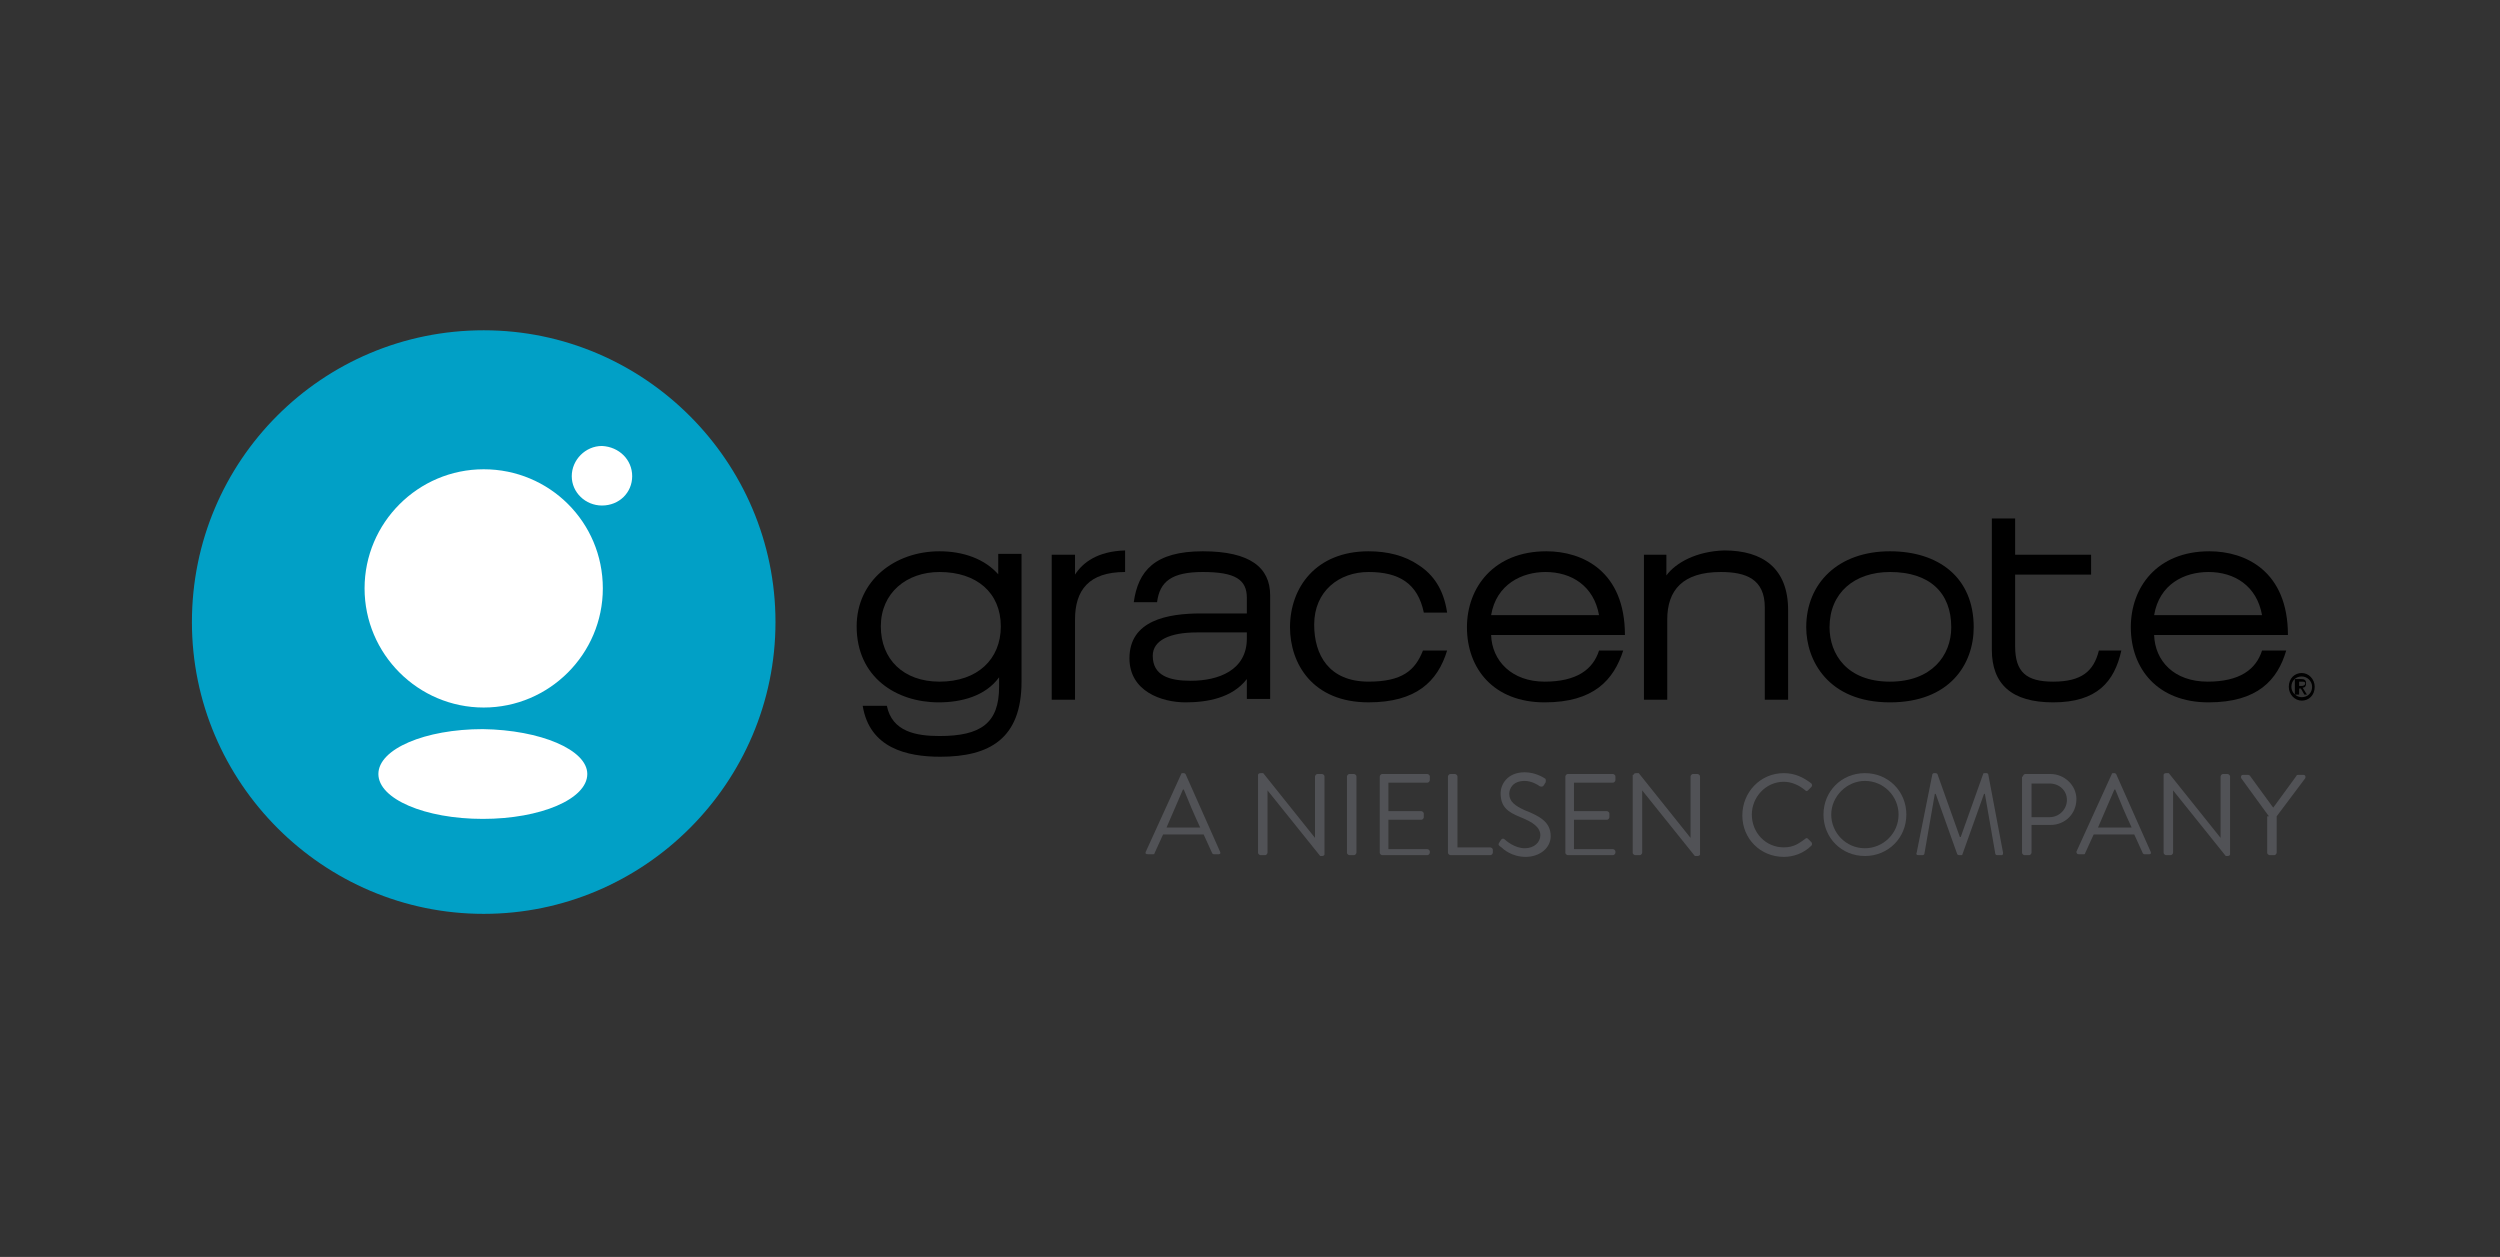 <svg xmlns="http://www.w3.org/2000/svg" width="181" height="91" viewBox="0 0 181 91" fill="none"><rect x="0" y="0" width="181" height="91" fill="#333333" stroke="none"/><path d="M159.896 41.413C161.771 41.413 163.396 42.413 163.771 44.538H155.959C156.334 42.288 158.146 41.413 159.896 41.413ZM155.959 45.976H165.646C165.646 41.351 162.584 39.913 159.959 39.913C156.146 39.913 154.271 42.538 154.271 45.413C154.271 48.413 156.209 50.851 159.896 50.851C163.459 50.851 164.896 49.226 165.521 47.101H163.771C163.334 48.476 162.146 49.351 159.834 49.351C157.396 49.351 156.021 47.851 155.959 45.976Z" fill="black"></path><path d="M148.646 50.851C151.834 50.851 153.084 49.351 153.584 47.101H151.959C151.584 48.601 150.709 49.351 148.646 49.351C146.709 49.351 145.896 48.663 145.896 46.788V41.601H151.396V40.163H145.896V37.538H144.209V47.038C144.209 49.538 145.646 50.851 148.646 50.851Z" fill="black"></path><path d="M120.646 41.663V40.163H119.021V50.663H120.709V44.851C120.709 42.726 121.834 41.413 124.584 41.413C126.396 41.413 127.771 41.913 127.771 43.976V50.663H129.459V44.163C129.459 41.163 127.646 39.851 124.834 39.851C122.834 39.913 121.334 40.726 120.646 41.663Z" fill="black"></path><path d="M103.084 44.35H104.771C104.521 42.663 103.771 41.6 102.709 40.913C101.709 40.225 100.459 39.913 99.084 39.913C95.272 39.913 93.397 42.538 93.397 45.413C93.397 48.038 95.022 50.85 99.084 50.85C102.521 50.85 104.084 49.35 104.771 47.1H103.021C102.459 48.538 101.521 49.35 99.084 49.35C96.209 49.35 95.147 47.413 95.147 45.225C95.147 42.788 96.959 41.413 99.084 41.413C101.271 41.413 102.646 42.225 103.084 44.35Z" fill="black"></path><path d="M77.832 41.601V40.163H76.144V50.663H77.832V44.851C77.832 42.726 78.832 41.413 81.457 41.413V39.851C79.457 39.913 78.394 40.726 77.832 41.601Z" fill="black"></path><path d="M136.834 50.851C141.146 50.851 142.896 48.101 142.896 45.413C142.896 41.788 140.334 39.913 136.834 39.913C133.084 39.913 130.771 42.226 130.771 45.413C130.771 47.788 132.334 50.851 136.834 50.851ZM136.834 41.413C139.709 41.413 141.271 42.913 141.271 45.413C141.271 47.476 139.834 49.351 136.834 49.351C133.709 49.351 132.459 47.351 132.459 45.413C132.459 42.913 134.271 41.413 136.834 41.413Z" fill="black"></path><path d="M107.957 45.976H117.645C117.645 41.351 114.582 39.913 111.957 39.913C108.145 39.913 106.207 42.538 106.207 45.413C106.207 48.413 108.145 50.851 111.832 50.851C115.395 50.851 116.832 49.226 117.52 47.101H115.77C115.332 48.476 114.145 49.351 111.832 49.351C109.457 49.351 108.02 47.851 107.957 45.976ZM111.895 41.413C113.77 41.413 115.395 42.413 115.77 44.538H107.957C108.332 42.288 110.207 41.413 111.895 41.413Z" fill="black"></path><path d="M90.272 49.163V50.601H91.959V43.101C91.959 41.101 90.522 39.913 87.084 39.913C83.584 39.913 82.397 41.351 82.084 43.601H83.772C83.959 42.101 84.834 41.413 87.084 41.413C89.459 41.413 90.272 41.976 90.272 43.288V44.413H86.959C84.522 44.413 81.772 44.913 81.772 47.663C81.772 50.038 84.084 50.851 85.834 50.851C87.397 50.851 89.209 50.538 90.272 49.163ZM90.272 45.851V46.226C90.272 48.538 88.209 49.288 86.209 49.288C84.647 49.288 83.459 48.913 83.459 47.476C83.459 46.351 84.709 45.788 86.647 45.788H90.272V45.851Z" fill="black"></path><path d="M72.397 41.726C71.334 40.413 69.647 39.913 68.022 39.913C64.772 39.913 62.022 42.038 62.022 45.351C62.022 49.038 64.897 50.851 67.959 50.851C69.584 50.851 71.334 50.413 72.334 49.038V49.726C72.334 52.351 71.022 53.288 68.022 53.288C66.334 53.288 64.584 52.976 64.209 51.101H62.459C62.959 54.163 65.647 54.788 68.084 54.788C71.647 54.788 73.959 53.476 73.959 49.351V40.101H72.272V41.726H72.397ZM68.022 41.413C70.709 41.413 72.459 42.913 72.459 45.351C72.459 47.726 70.772 49.351 68.022 49.351C65.397 49.351 63.772 47.726 63.772 45.351C63.772 42.913 65.647 41.413 68.022 41.413Z" fill="black"></path><path d="M166.459 49.351H166.646C166.771 49.351 166.896 49.351 166.896 49.476C166.896 49.601 166.771 49.663 166.646 49.663H166.459V49.351ZM166.271 50.288H166.459V49.851H166.584L166.834 50.288H167.021L166.709 49.788C166.834 49.788 166.959 49.726 166.959 49.476C166.959 49.226 166.834 49.163 166.584 49.163H166.146V50.288H166.271ZM165.709 49.726C165.709 50.288 166.146 50.726 166.646 50.726C167.146 50.726 167.584 50.351 167.584 49.726C167.584 49.163 167.146 48.726 166.646 48.726C166.146 48.726 165.709 49.101 165.709 49.726ZM165.896 49.726C165.896 49.288 166.209 48.976 166.646 48.976C167.021 48.976 167.396 49.288 167.396 49.726C167.396 50.163 167.084 50.476 166.646 50.476C166.271 50.476 165.896 50.163 165.896 49.726Z" fill="black"></path><path d="M82.957 61.663L85.519 56.038C85.519 55.975 85.582 55.975 85.644 55.975H85.707C85.769 55.975 85.832 56.038 85.832 56.038L88.332 61.663C88.394 61.788 88.332 61.85 88.207 61.85H87.894C87.832 61.85 87.769 61.788 87.769 61.788L87.144 60.413H84.207L83.582 61.788C83.582 61.85 83.519 61.85 83.457 61.85H83.144C82.957 61.85 82.894 61.788 82.957 61.663ZM86.894 59.913C86.457 58.975 86.082 58.1 85.707 57.163H85.644L84.457 59.913H86.894Z" fill="#515256"></path><path d="M91.082 56.1C91.082 56.038 91.144 55.975 91.269 55.975H91.457L95.207 60.663V56.225C95.207 56.163 95.269 56.038 95.394 56.038H95.707C95.769 56.038 95.894 56.1 95.894 56.225V61.85C95.894 61.913 95.832 61.975 95.707 61.975H95.582L91.769 57.225V61.725C91.769 61.788 91.707 61.913 91.582 61.913H91.269C91.207 61.913 91.082 61.85 91.082 61.725V56.1Z" fill="#515256"></path><path d="M97.519 56.226C97.519 56.163 97.582 56.038 97.707 56.038H98.019C98.082 56.038 98.207 56.101 98.207 56.226V61.726C98.207 61.788 98.144 61.913 98.019 61.913H97.707C97.644 61.913 97.519 61.851 97.519 61.726V56.226Z" fill="#515256"></path><path d="M99.894 56.226C99.894 56.164 99.957 56.039 100.082 56.039H103.332C103.395 56.039 103.52 56.101 103.52 56.226V56.476C103.52 56.539 103.457 56.664 103.332 56.664H100.52V58.726H102.895C102.957 58.726 103.082 58.789 103.082 58.914V59.164C103.082 59.226 103.02 59.351 102.895 59.351H100.52V61.476H103.332C103.395 61.476 103.52 61.539 103.52 61.664V61.726C103.52 61.789 103.457 61.914 103.332 61.914H100.082C100.02 61.914 99.894 61.851 99.894 61.726V56.226Z" fill="#515256"></path><path d="M104.832 56.226C104.832 56.163 104.895 56.038 105.02 56.038H105.332C105.395 56.038 105.52 56.101 105.52 56.226V61.351H107.895C107.957 61.351 108.082 61.413 108.082 61.538V61.726C108.082 61.788 108.02 61.913 107.895 61.913H105.02C104.957 61.913 104.832 61.851 104.832 61.726V56.226Z" fill="#515256"></path><path d="M108.52 61.038C108.582 60.976 108.582 60.913 108.645 60.851C108.707 60.726 108.832 60.663 108.957 60.788C109.02 60.851 109.645 61.413 110.395 61.413C111.082 61.413 111.52 60.976 111.52 60.476C111.52 59.913 111.02 59.538 110.082 59.163C109.145 58.788 108.645 58.413 108.645 57.413C108.645 56.851 109.082 55.913 110.395 55.913C111.207 55.913 111.832 56.351 111.832 56.351C111.895 56.351 111.957 56.476 111.895 56.663C111.832 56.726 111.832 56.788 111.77 56.851C111.707 56.976 111.582 56.976 111.457 56.913C111.395 56.851 110.895 56.538 110.395 56.538C109.52 56.538 109.27 57.101 109.27 57.476C109.27 58.038 109.707 58.351 110.395 58.663C111.52 59.101 112.27 59.538 112.27 60.538C112.27 61.413 111.457 62.038 110.457 62.038C109.457 62.038 108.832 61.476 108.707 61.351C108.52 61.226 108.457 61.163 108.52 61.038Z" fill="#515256"></path><path d="M113.332 56.226C113.332 56.163 113.395 56.038 113.52 56.038H116.77C116.832 56.038 116.957 56.101 116.957 56.226V56.476C116.957 56.538 116.895 56.663 116.77 56.663H113.957V58.726H116.332C116.395 58.726 116.52 58.788 116.52 58.913V59.163C116.52 59.226 116.457 59.351 116.332 59.351H113.957V61.476H116.77C116.832 61.476 116.957 61.538 116.957 61.663V61.726C116.957 61.788 116.895 61.913 116.77 61.913H113.52C113.457 61.913 113.332 61.851 113.332 61.726V56.226Z" fill="#515256"></path><path d="M118.27 56.1C118.27 56.038 118.332 55.975 118.457 55.975H118.645L122.395 60.663V56.225C122.395 56.163 122.457 56.038 122.582 56.038H122.895C122.957 56.038 123.082 56.1 123.082 56.225V61.85C123.082 61.913 123.02 61.975 122.895 61.975H122.707L118.895 57.225V61.725C118.895 61.788 118.832 61.913 118.707 61.913H118.395C118.332 61.913 118.207 61.85 118.207 61.725V56.1H118.27Z" fill="#515256"></path><path d="M129.145 55.975C129.957 55.975 130.582 56.288 131.145 56.725C131.207 56.788 131.207 56.913 131.145 56.975L130.895 57.225C130.832 57.288 130.77 57.288 130.707 57.225C130.27 56.85 129.707 56.6 129.145 56.6C127.832 56.6 126.832 57.725 126.832 58.975C126.832 60.288 127.832 61.35 129.145 61.35C129.895 61.35 130.27 61.038 130.707 60.725C130.77 60.663 130.832 60.663 130.895 60.725L131.145 60.975C131.207 61.038 131.207 61.163 131.145 61.225C130.582 61.788 129.832 62.038 129.145 62.038C127.457 62.038 126.145 60.725 126.145 59.038C126.145 57.35 127.457 55.975 129.145 55.975Z" fill="#515256"></path><path d="M135.02 55.975C136.707 55.975 138.02 57.288 138.02 58.975C138.02 60.663 136.707 61.975 135.02 61.975C133.332 61.975 132.02 60.663 132.02 58.975C132.02 57.288 133.332 55.975 135.02 55.975ZM135.02 61.413C136.332 61.413 137.457 60.35 137.457 58.975C137.457 57.663 136.395 56.538 135.02 56.538C133.707 56.538 132.582 57.663 132.582 58.975C132.582 60.288 133.645 61.413 135.02 61.413Z" fill="#515256"></path><path d="M139.894 56.1C139.894 56.038 139.956 55.975 140.019 55.975H140.144C140.206 55.975 140.269 56.038 140.269 56.038L141.894 60.6C141.894 60.6 141.894 60.6 141.956 60.6L143.581 56.038C143.581 55.975 143.644 55.975 143.706 55.975H143.831C143.894 55.975 143.956 56.038 143.956 56.1L145.019 61.725C145.019 61.85 145.019 61.913 144.894 61.913H144.581C144.519 61.913 144.456 61.85 144.456 61.788L143.706 57.475C143.706 57.475 143.706 57.475 143.644 57.475L142.081 61.85C142.081 61.913 142.019 61.913 141.956 61.913H141.831C141.769 61.913 141.706 61.85 141.706 61.85L140.144 57.475C140.144 57.475 140.144 57.475 140.081 57.475L139.331 61.788C139.331 61.85 139.269 61.913 139.206 61.913H138.894C138.769 61.913 138.706 61.85 138.769 61.725L139.894 56.1Z" fill="#515256"></path><path d="M146.457 56.226C146.457 56.163 146.52 56.038 146.645 56.038H148.457C149.457 56.038 150.332 56.851 150.332 57.851C150.332 58.913 149.52 59.726 148.457 59.726H147.082V61.726C147.082 61.788 147.02 61.913 146.895 61.913H146.582C146.52 61.913 146.395 61.851 146.395 61.726V56.226H146.457ZM148.395 59.163C149.082 59.163 149.645 58.601 149.645 57.913C149.645 57.226 149.082 56.726 148.395 56.726H147.082V59.163H148.395Z" fill="#515256"></path><path d="M150.332 61.663L152.895 56.038C152.895 55.975 152.957 55.975 153.02 55.975H153.082C153.145 55.975 153.207 56.038 153.207 56.038L155.707 61.663C155.77 61.788 155.707 61.85 155.582 61.85H155.27C155.207 61.85 155.145 61.788 155.145 61.788L154.52 60.413H151.582L150.957 61.788C150.957 61.85 150.895 61.85 150.832 61.85H150.52C150.395 61.85 150.332 61.788 150.332 61.663ZM154.332 59.913C153.895 58.975 153.52 58.1 153.145 57.163H153.082L151.895 59.913H154.332Z" fill="#515256"></path><path d="M156.645 56.1C156.645 56.038 156.707 55.975 156.832 55.975H157.02L160.77 60.663V56.225C160.77 56.163 160.832 56.038 160.957 56.038H161.27C161.332 56.038 161.457 56.1 161.457 56.225V61.85C161.457 61.913 161.395 61.975 161.27 61.975H161.145L157.332 57.225V61.725C157.332 61.788 157.27 61.913 157.145 61.913H156.832C156.77 61.913 156.645 61.85 156.645 61.725V56.1Z" fill="#515256"></path><path d="M164.269 59.101L162.269 56.351C162.206 56.226 162.269 56.101 162.394 56.101H162.769C162.831 56.101 162.894 56.163 162.894 56.163L164.581 58.476L166.269 56.163C166.269 56.101 166.331 56.101 166.394 56.101H166.769C166.894 56.101 166.956 56.226 166.894 56.351L164.831 59.101V61.726C164.831 61.788 164.769 61.913 164.644 61.913H164.331C164.269 61.913 164.144 61.851 164.144 61.726V59.101H164.269Z" fill="#515256"></path><path d="M13.895 45.038C13.895 56.663 23.395 66.163 35.02 66.163C46.645 66.163 56.145 56.663 56.145 45.038C56.145 33.413 46.645 23.913 35.02 23.913C23.332 23.913 13.895 33.35 13.895 45.038Z" fill="#01A0C6"></path><path d="M42.52 56.038C42.52 57.85 39.145 59.288 34.957 59.288C30.77 59.288 27.395 57.85 27.395 56.038C27.395 54.225 30.77 52.788 34.957 52.788C39.145 52.85 42.52 54.288 42.52 56.038Z" fill="white"></path><path d="M43.645 42.6C43.645 47.35 39.77 51.225 35.02 51.225C30.27 51.225 26.395 47.35 26.395 42.6C26.395 37.85 30.27 33.975 35.02 33.975C39.77 33.975 43.645 37.787 43.645 42.6Z" fill="white"></path><path d="M45.77 34.475C45.77 35.663 44.832 36.6 43.582 36.6C42.395 36.6 41.395 35.663 41.395 34.475C41.395 33.288 42.395 32.288 43.582 32.288C44.832 32.35 45.77 33.288 45.77 34.475Z" fill="white"></path></svg>